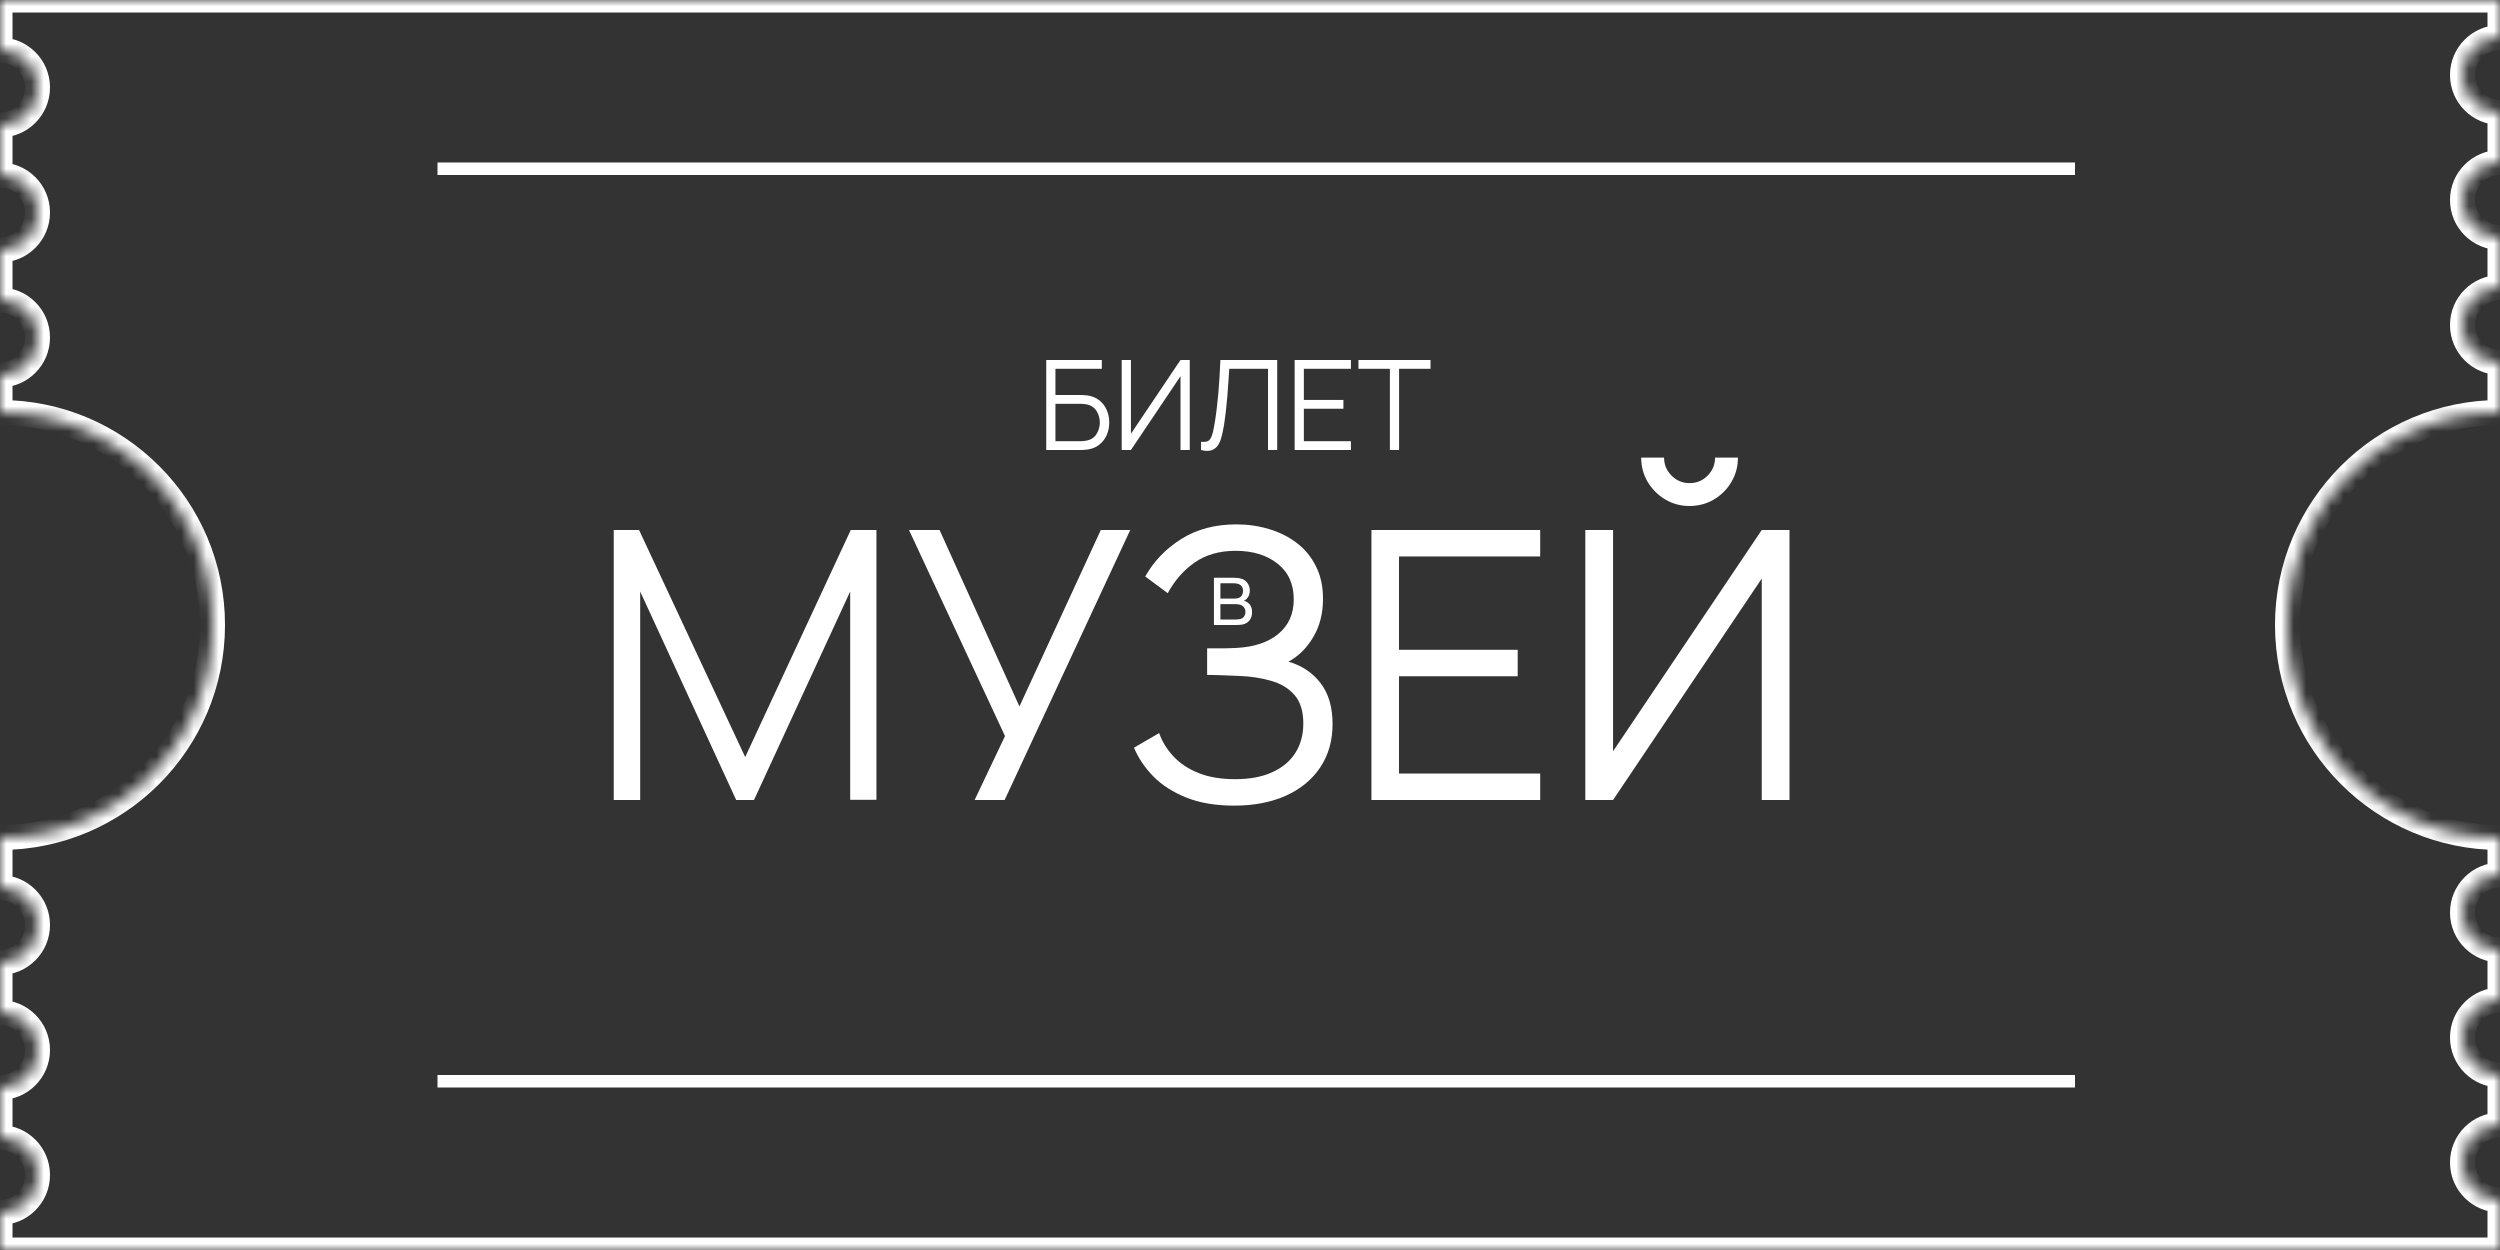 <?xml version="1.0" encoding="UTF-8"?> <svg xmlns="http://www.w3.org/2000/svg" width="200" height="100" viewBox="0 0 200 100" fill="none"><rect x="0" y="0" width="200" height="100" fill="#333333" stroke="none"/><path d="M49.1 64V42.4H51.125L59.615 60.565L68.06 42.4H70.115V63.985H68.015V47.32L60.32 64H58.895L51.215 47.32V64H49.1ZM77.97 64L80.4 58.885L72.72 42.4H75.165L81.555 56.515L88.065 42.4H90.42L80.37 64H77.97ZM98.73 64.45C97.26 64.45 95.985 64.235 94.905 63.805C93.835 63.375 92.955 62.81 92.265 62.11C91.575 61.4 91.06 60.635 90.72 59.815L92.73 58.645C92.97 59.325 93.35 59.945 93.87 60.505C94.39 61.065 95.06 61.51 95.88 61.84C96.7 62.17 97.675 62.335 98.805 62.335C99.975 62.335 100.965 62.15 101.775 61.78C102.595 61.41 103.215 60.89 103.635 60.22C104.055 59.55 104.265 58.77 104.265 57.88C104.265 56.9 104.03 56.14 103.56 55.6C103.09 55.06 102.46 54.68 101.67 54.46C100.88 54.23 100 54.1 99.03 54.07C98.3 54.04 97.78 54.02 97.47 54.01C97.16 54 96.955 53.995 96.855 53.995C96.755 53.995 96.66 53.995 96.57 53.995V51.865C96.64 51.865 96.825 51.865 97.125 51.865C97.425 51.865 97.745 51.865 98.085 51.865C98.425 51.855 98.695 51.845 98.895 51.835C100.325 51.765 101.45 51.39 102.27 50.71C103.09 50.03 103.5 49.11 103.5 47.95C103.5 46.72 103.065 45.765 102.195 45.085C101.335 44.405 100.22 44.065 98.85 44.065C97.56 44.065 96.47 44.375 95.58 44.995C94.7 45.605 93.98 46.425 93.42 47.455L91.62 46.12C92.3 44.9 93.26 43.9 94.5 43.12C95.74 42.34 97.21 41.95 98.91 41.95C99.82 41.95 100.69 42.075 101.52 42.325C102.36 42.575 103.1 42.945 103.74 43.435C104.39 43.925 104.9 44.545 105.27 45.295C105.65 46.035 105.84 46.905 105.84 47.905C105.84 49.075 105.58 50.095 105.06 50.965C104.55 51.835 103.89 52.49 103.08 52.93C104.18 53.26 105.04 53.84 105.66 54.67C106.29 55.5 106.605 56.585 106.605 57.925C106.605 59.245 106.28 60.395 105.63 61.375C104.98 62.355 104.06 63.115 102.87 63.655C101.69 64.185 100.31 64.45 98.73 64.45ZM109.715 64V42.4H123.215V44.515H111.92V51.985H121.415V54.1H111.92V61.885H123.215V64H109.715ZM126.825 64V42.4H129.045V60.1L140.94 42.4H143.16V64H140.94V46.285L129.045 64H126.825ZM135.165 40.48C134.455 40.48 133.805 40.305 133.215 39.955C132.635 39.605 132.17 39.14 131.82 38.56C131.47 37.97 131.295 37.32 131.295 36.61H133.125C133.125 37.17 133.325 37.65 133.725 38.05C134.125 38.45 134.605 38.65 135.165 38.65C135.735 38.65 136.215 38.45 136.605 38.05C137.005 37.65 137.205 37.17 137.205 36.61H139.035C139.035 37.32 138.86 37.97 138.51 38.56C138.17 39.14 137.705 39.605 137.115 39.955C136.525 40.305 135.875 40.48 135.165 40.48Z" fill="white"></path><path d="M83.7 36V28.8H88.145V29.505H84.435V31.6H86.48C86.55 31.6 86.628 31.603 86.715 31.61C86.805 31.613 86.895 31.622 86.985 31.635C87.355 31.685 87.67 31.812 87.93 32.015C88.193 32.218 88.393 32.475 88.53 32.785C88.67 33.095 88.74 33.433 88.74 33.8C88.74 34.167 88.67 34.505 88.53 34.815C88.393 35.125 88.193 35.382 87.93 35.585C87.67 35.788 87.355 35.915 86.985 35.965C86.895 35.975 86.805 35.983 86.715 35.99C86.628 35.997 86.55 36 86.48 36H83.7ZM84.435 35.295H86.46C86.52 35.295 86.59 35.292 86.67 35.285C86.75 35.278 86.828 35.268 86.905 35.255C87.275 35.182 87.547 35.005 87.72 34.725C87.897 34.442 87.985 34.133 87.985 33.8C87.985 33.463 87.897 33.155 87.72 32.875C87.547 32.595 87.275 32.418 86.905 32.345C86.828 32.328 86.75 32.318 86.67 32.315C86.59 32.308 86.52 32.305 86.46 32.305H84.435V35.295ZM95.18 36H94.44V30.095L90.475 36H89.735V28.8H90.475V34.7L94.44 28.8H95.18V36ZM96.081 36V35.345C96.264 35.362 96.416 35.355 96.536 35.325C96.656 35.292 96.752 35.218 96.826 35.105C96.903 34.992 96.969 34.823 97.026 34.6C97.082 34.373 97.139 34.078 97.196 33.715C97.259 33.322 97.312 32.93 97.356 32.54C97.403 32.15 97.442 31.755 97.476 31.355C97.513 30.952 97.543 30.538 97.566 30.115C97.589 29.692 97.611 29.253 97.631 28.8H102.176V36H101.441V29.505H98.341C98.317 29.848 98.294 30.2 98.271 30.56C98.251 30.92 98.224 31.288 98.191 31.665C98.161 32.042 98.123 32.43 98.076 32.83C98.032 33.227 97.978 33.637 97.911 34.06C97.858 34.38 97.794 34.677 97.721 34.95C97.651 35.223 97.551 35.453 97.421 35.64C97.294 35.827 97.123 35.955 96.906 36.025C96.692 36.095 96.418 36.087 96.081 36ZM103.573 36V28.8H108.073V29.505H104.308V31.995H107.473V32.7H104.308V35.295H108.073V36H103.573ZM111.191 36V29.505H108.676V28.8H114.441V29.505H111.926V36H111.191Z" fill="white"></path><path d="M97.114 50V46.22H98.671C98.75 46.22 98.846 46.225 98.958 46.234C99.072 46.243 99.178 46.261 99.276 46.286C99.489 46.343 99.659 46.457 99.787 46.63C99.918 46.802 99.984 47.01 99.984 47.252C99.984 47.388 99.963 47.509 99.921 47.617C99.881 47.721 99.824 47.812 99.749 47.889C99.714 47.929 99.675 47.964 99.633 47.995C99.591 48.023 99.551 48.046 99.511 48.065C99.586 48.078 99.666 48.111 99.752 48.163C99.888 48.242 99.99 48.349 100.06 48.484C100.13 48.617 100.165 48.78 100.165 48.971C100.165 49.23 100.104 49.441 99.98 49.605C99.856 49.768 99.691 49.88 99.483 49.941C99.39 49.966 99.288 49.983 99.178 49.989C99.071 49.996 98.97 50 98.874 50H97.114ZM97.632 49.562H98.85C98.898 49.562 98.96 49.559 99.035 49.552C99.11 49.543 99.176 49.531 99.234 49.517C99.372 49.482 99.472 49.412 99.535 49.307C99.601 49.2 99.633 49.083 99.633 48.957C99.633 48.791 99.585 48.656 99.487 48.551C99.391 48.444 99.263 48.378 99.102 48.355C99.048 48.343 98.992 48.336 98.933 48.334C98.875 48.332 98.823 48.331 98.776 48.331H97.632V49.562ZM97.632 47.889H98.689C98.749 47.889 98.817 47.886 98.891 47.879C98.969 47.87 99.035 47.855 99.091 47.834C99.212 47.791 99.301 47.719 99.357 47.617C99.415 47.514 99.445 47.402 99.445 47.281C99.445 47.148 99.413 47.031 99.35 46.931C99.289 46.83 99.197 46.76 99.073 46.721C98.99 46.69 98.898 46.673 98.8 46.668C98.705 46.663 98.644 46.661 98.618 46.661H97.632V47.889Z" fill="white"></path><mask id="path-4-inside-1_75_4192" fill="white"><path d="M200 0V3C198.343 3 197 4.343 197 6C197 7.657 198.343 9 200 9V13C198.343 13 197 14.343 197 16C197 17.657 198.343 19 200 19V23C198.343 23 197 24.343 197 26C197 27.657 198.343 29 200 29V33C190.611 33 183 40.611 183 50C183 59.389 190.611 67 200 67V70C198.343 70 197 71.343 197 73C197 74.657 198.343 76 200 76V80C198.343 80 197 81.343 197 83C197 84.657 198.343 86 200 86V90C198.343 90 197 91.343 197 93C197 94.657 198.343 96 200 96V100H0V97C1.657 97 3 95.657 3 94C3 92.343 1.657 91 0 91V87C1.657 87 3 85.657 3 84C3 82.343 1.657 81 0 81V77C1.657 77 3 75.657 3 74C3 72.343 1.657 71 0 71V67C9.389 67 17 59.389 17 50C17 40.611 9.389 33 0 33V30C1.657 30 3 28.657 3 27C3 25.343 1.657 24 0 24V20C1.657 20 3 18.657 3 17C3 15.343 1.657 14 0 14V10C1.657 10 3 8.657 3 7C3 5.343 1.657 4 0 4V0H200Z"></path></mask><path d="M200 0H201V-1H200V0ZM200 3L200 4L201 4V3H200ZM197 6L196 6L196 6L197 6ZM200 9H201V8L200 8L200 9ZM200 13L200 14L201 14V13H200ZM197 16L196 16L196 16L197 16ZM200 19H201V18L200 18L200 19ZM200 23L200 24L201 24V23H200ZM197 26L196 26L196 26L197 26ZM200 29H201V28L200 28L200 29ZM200 33L200 34L201 34V33H200ZM183 50L182 50L182 50L183 50ZM200 67H201V66L200 66L200 67ZM200 70L200 71L201 71V70H200ZM197 73L196 73L196 73L197 73ZM200 76H201V75L200 75L200 76ZM200 80L200 81L201 81V80H200ZM197 83L196 83L196 83L197 83ZM200 86H201V85L200 85L200 86ZM200 90L200 91L201 91V90H200ZM197 93L196 93L196 93L197 93ZM200 96H201V95L200 95L200 96ZM200 100V101H201V100H200ZM0 100H-1V101H0V100ZM0 97V96H-1V97H0ZM0 91H-1V92H0V91ZM0 87V86H-1V87H0ZM0 81H-1V82H0V81ZM0 77V76H-1V77H0ZM0 71H-1V72H0V71ZM0 67V66H-1V67H0ZM0 33H-1V34H0V33ZM0 30V29H-1V30H0ZM0 24H-1V25H0V24ZM0 20V19H-1V20H0ZM0 14H-1V15H0V14ZM0 10V9H-1V10H0ZM0 4H-1V5H0V4ZM0 0V-1H-1V0H0ZM200 0H199V3H200H201V0H200ZM200 3L200 2C197.791 2 196 3.791 196 6L197 6L198 6C198 4.895 198.895 4 200 4L200 3ZM197 6L196 6C196 8.209 197.791 10 200 10L200 9L200 8C198.895 8 198 7.105 198 6L197 6ZM200 9H199V13H200H201V9H200ZM200 13L200 12C197.791 12 196 13.791 196 16L197 16L198 16C198 14.895 198.895 14 200 14L200 13ZM197 16L196 16C196 18.209 197.791 20 200 20L200 19L200 18C198.895 18 198 17.105 198 16L197 16ZM200 19H199V23H200H201V19H200ZM200 23L200 22C197.791 22 196 23.791 196 26L197 26L198 26C198 24.895 198.895 24 200 24L200 23ZM197 26L196 26C196 28.209 197.791 30 200 30L200 29L200 28C198.895 28 198 27.105 198 26L197 26ZM200 29H199V33H200H201V29H200ZM200 33L200 32C190.059 32 182 40.059 182 50L183 50L184 50C184 41.163 191.163 34 200 34L200 33ZM183 50L182 50C182 59.941 190.059 68 200 68L200 67L200 66C191.163 66 184 58.837 184 50L183 50ZM200 67H199V70H200H201V67H200ZM200 70L200 69C197.791 69 196 70.791 196 73L197 73L198 73C198 71.895 198.895 71 200 71L200 70ZM197 73L196 73C196 75.209 197.791 77 200 77L200 76L200 75C198.895 75 198 74.105 198 73L197 73ZM200 76H199V80H200H201V76H200ZM200 80L200 79C197.791 79 196 80.791 196 83L197 83L198 83C198 81.895 198.895 81 200 81L200 80ZM197 83L196 83C196 85.209 197.791 87 200 87L200 86L200 85C198.895 85 198 84.105 198 83L197 83ZM200 86H199V90H200H201V86H200ZM200 90L200 89C197.791 89 196 90.791 196 93L197 93L198 93C198 91.895 198.895 91 200 91L200 90ZM197 93L196 93C196 95.209 197.791 97 200 97L200 96L200 95C198.895 95 198 94.105 198 93L197 93ZM200 96H199V100H200H201V96H200ZM200 100V99H0V100V101H200V100ZM0 100H1V97H0H-1V100H0ZM0 97V98C2.209 98 4 96.209 4 94H3H2C2 95.105 1.105 96 0 96V97ZM3 94H4C4 91.791 2.209 90 0 90V91V92C1.105 92 2 92.895 2 94H3ZM0 91H1V87H0H-1V91H0ZM0 87V88C2.209 88 4 86.209 4 84H3H2C2 85.105 1.105 86 0 86V87ZM3 84H4C4 81.791 2.209 80 0 80V81V82C1.105 82 2 82.895 2 84H3ZM0 81H1V77H0H-1V81H0ZM0 77V78C2.209 78 4 76.209 4 74H3H2C2 75.105 1.105 76 0 76V77ZM3 74H4C4 71.791 2.209 70 0 70V71V72C1.105 72 2 72.895 2 74H3ZM0 71H1V67H0H-1V71H0ZM0 67V68C9.941 68 18 59.941 18 50H17H16C16 58.837 8.837 66 0 66V67ZM17 50H18C18 40.059 9.941 32 0 32V33V34C8.837 34 16 41.163 16 50H17ZM0 33H1V30H0H-1V33H0ZM0 30V31C2.209 31 4 29.209 4 27H3H2C2 28.105 1.105 29 0 29V30ZM3 27H4C4 24.791 2.209 23 0 23V24V25C1.105 25 2 25.895 2 27H3ZM0 24H1V20H0H-1V24H0ZM0 20V21C2.209 21 4 19.209 4 17H3H2C2 18.105 1.105 19 0 19V20ZM3 17H4C4 14.791 2.209 13 0 13V14V15C1.105 15 2 15.895 2 17H3ZM0 14H1V10H0H-1V14H0ZM0 10V11C2.209 11 4 9.209 4 7H3H2C2 8.105 1.105 9 0 9V10ZM3 7H4C4 4.791 2.209 3 0 3V4V5C1.105 5 2 5.895 2 7H3ZM0 4H1V0H0H-1V4H0ZM0 0V1H200V0V-1H0V0Z" fill="white" mask="url(#path-4-inside-1_75_4192)"></path><path d="M35 13.5H166" stroke="white"></path><path d="M35 86.5H166" stroke="white"></path></svg> 